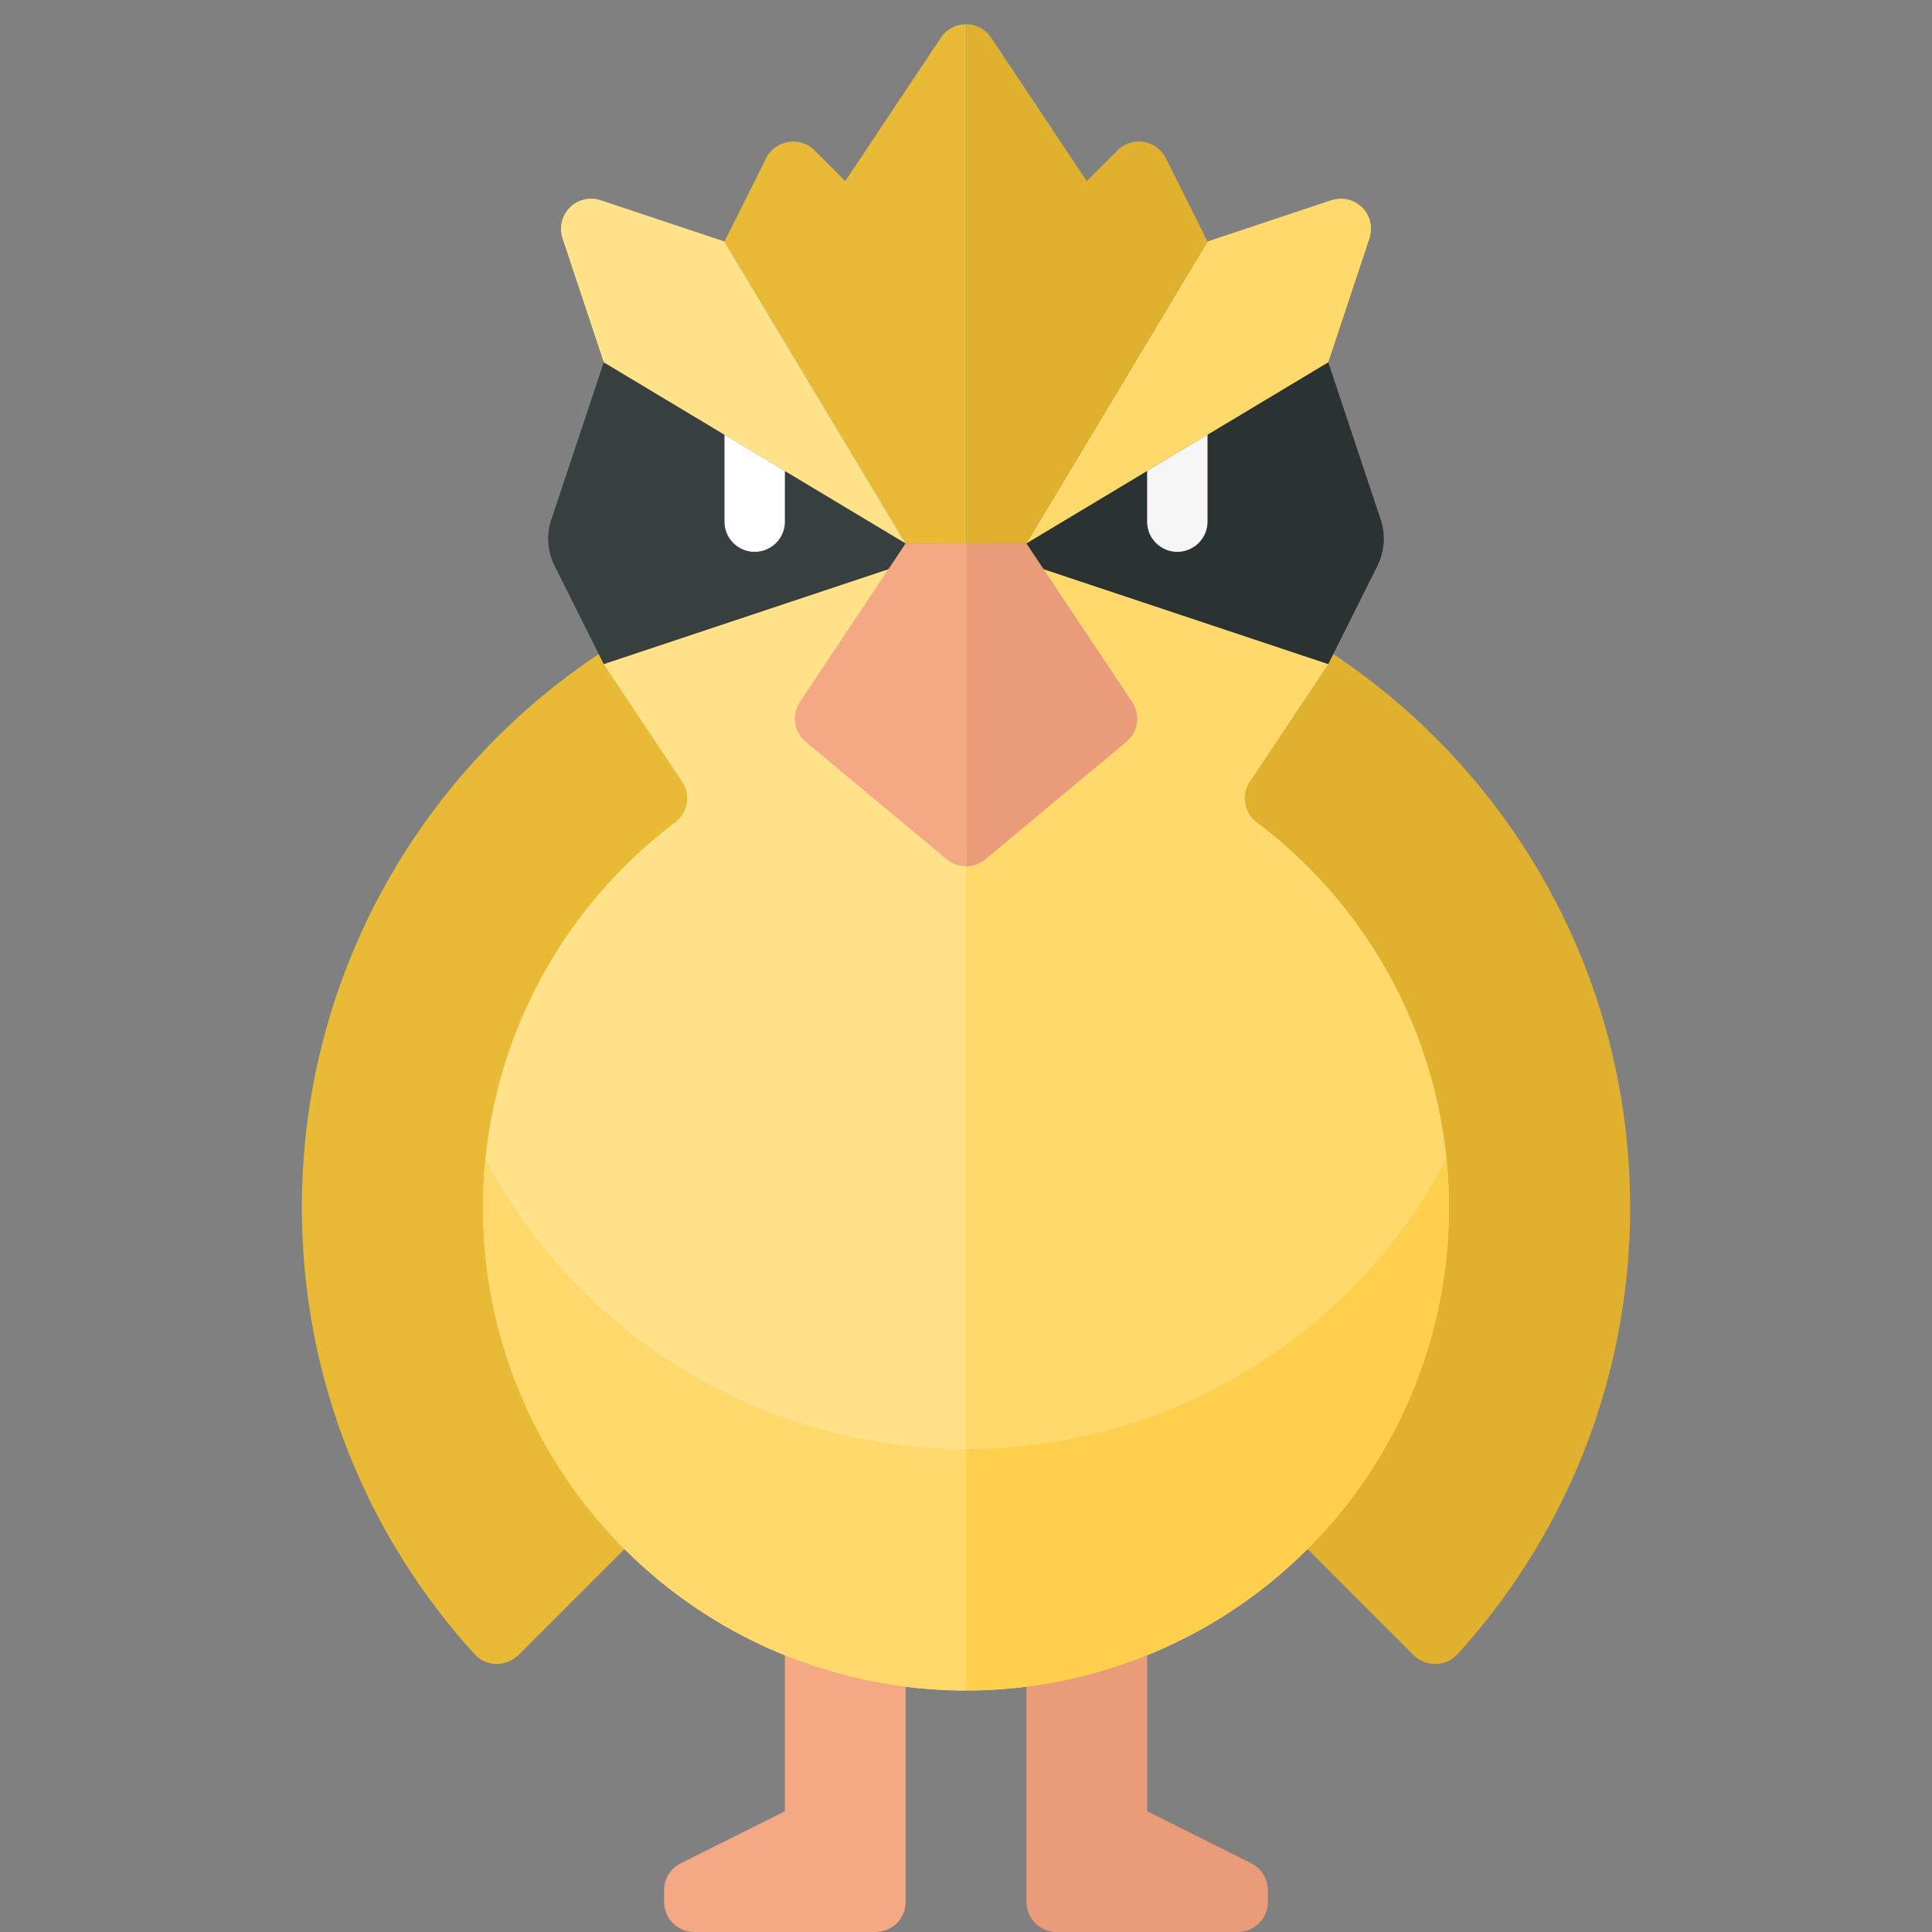 <svg xmlns="http://www.w3.org/2000/svg" width="32" height="32"><rect width="100%" height="100%" fill="#808080" stroke="none"/><path fill="#E8BA36" d="M16 9C9.925 9 5 13.925 5 20c0 2.851 1.084 5.448 2.863 7.402.191.21.525.209.726.009L16 20V9z"/><path fill="#E0B12E" d="M16 9c6.075 0 11 4.925 11 11 0 2.851-1.084 5.448-2.863 7.402a.505.505 0 01-.726.009L16 20V9z"/><path fill="#FFD96C" d="M23.959 19.195a7.977 7.977 0 00-3.144-5.575.498.498 0 01-.113-.673L22 11l-6-2v19a8 8 0 007.959-8.805z"/><path fill="#FFE28A" d="M10 11l1.298 1.947a.498.498 0 01-.113.673A7.98 7.98 0 008 20a8 8 0 008 8V9l-6 2z"/><path fill="#EA9C7A" d="M20.724 30.862L19 30v-2.587a7.91 7.91 0 01-2 .518V31.5a.5.5 0 00.5.5h3a.5.5 0 00.5-.5v-.191a.5.5 0 00-.276-.447z"/><path fill="#F4A984" d="M13 27.413V30l-1.724.862a.5.5 0 00-.276.447v.191a.5.5 0 00.5.5h3a.5.5 0 00.5-.5v-3.569a7.91 7.91 0 01-2-.518z"/><path fill="#FFD04D" d="M16 24v4a8 8 0 007.959-8.805A8.993 8.993 0 0116 24z"/><path fill="#FFD96C" d="M8.041 19.195A8 8 0 0016 28v-4a8.993 8.993 0 01-7.959-4.805z"/><path fill="#373F3F" d="M15 9.333V9l-5-3-.869 2.607a1 1 0 00.054.763L10 11l5-1.667z"/><path fill="#2B3332" d="M17 9.333V9l5-3 .869 2.607a1 1 0 01-.054.763L22 11l-5-1.667z"/><path fill="#FFE28A" d="M15 9l-3-5-2.051-.684a.5.5 0 00-.632.632L10 6l5 3z"/><path fill="#FFD96C" d="M17 9l3-5 2.051-.684a.5.5 0 01.632.632L22 6l-5 3z"/><path fill="#FFF" d="M12 7.2v1.44a.5.5 0 001 0V7.8l-1-.6z"/><path fill="#F7F7F7" d="M20 7.2v1.44a.5.5 0 01-1 0V7.8l1-.6z"/><path fill="#F4A984" d="M16.004 9H15l-1.751 2.626a.5.5 0 00.096.661l2.335 1.946a.505.505 0 00.324.116V9z"/><path fill="#EA9C7A" d="M17 9h-.996v5.349a.495.495 0 00.316-.116l2.335-1.946a.5.5 0 00.096-.661L17 9z"/><path fill="#E8BA36" d="M16.004.402a.498.498 0 00-.42.222L14 3l-.509-.509a.5.5 0 00-.801.13L12 4l3 5h1.004V.402z"/><path fill="#E0B12E" d="M18.509 2.491L18 3 16.416.624a.495.495 0 00-.412-.222V9H17l3-5-.69-1.38a.5.5 0 00-.801-.129z"/></svg>